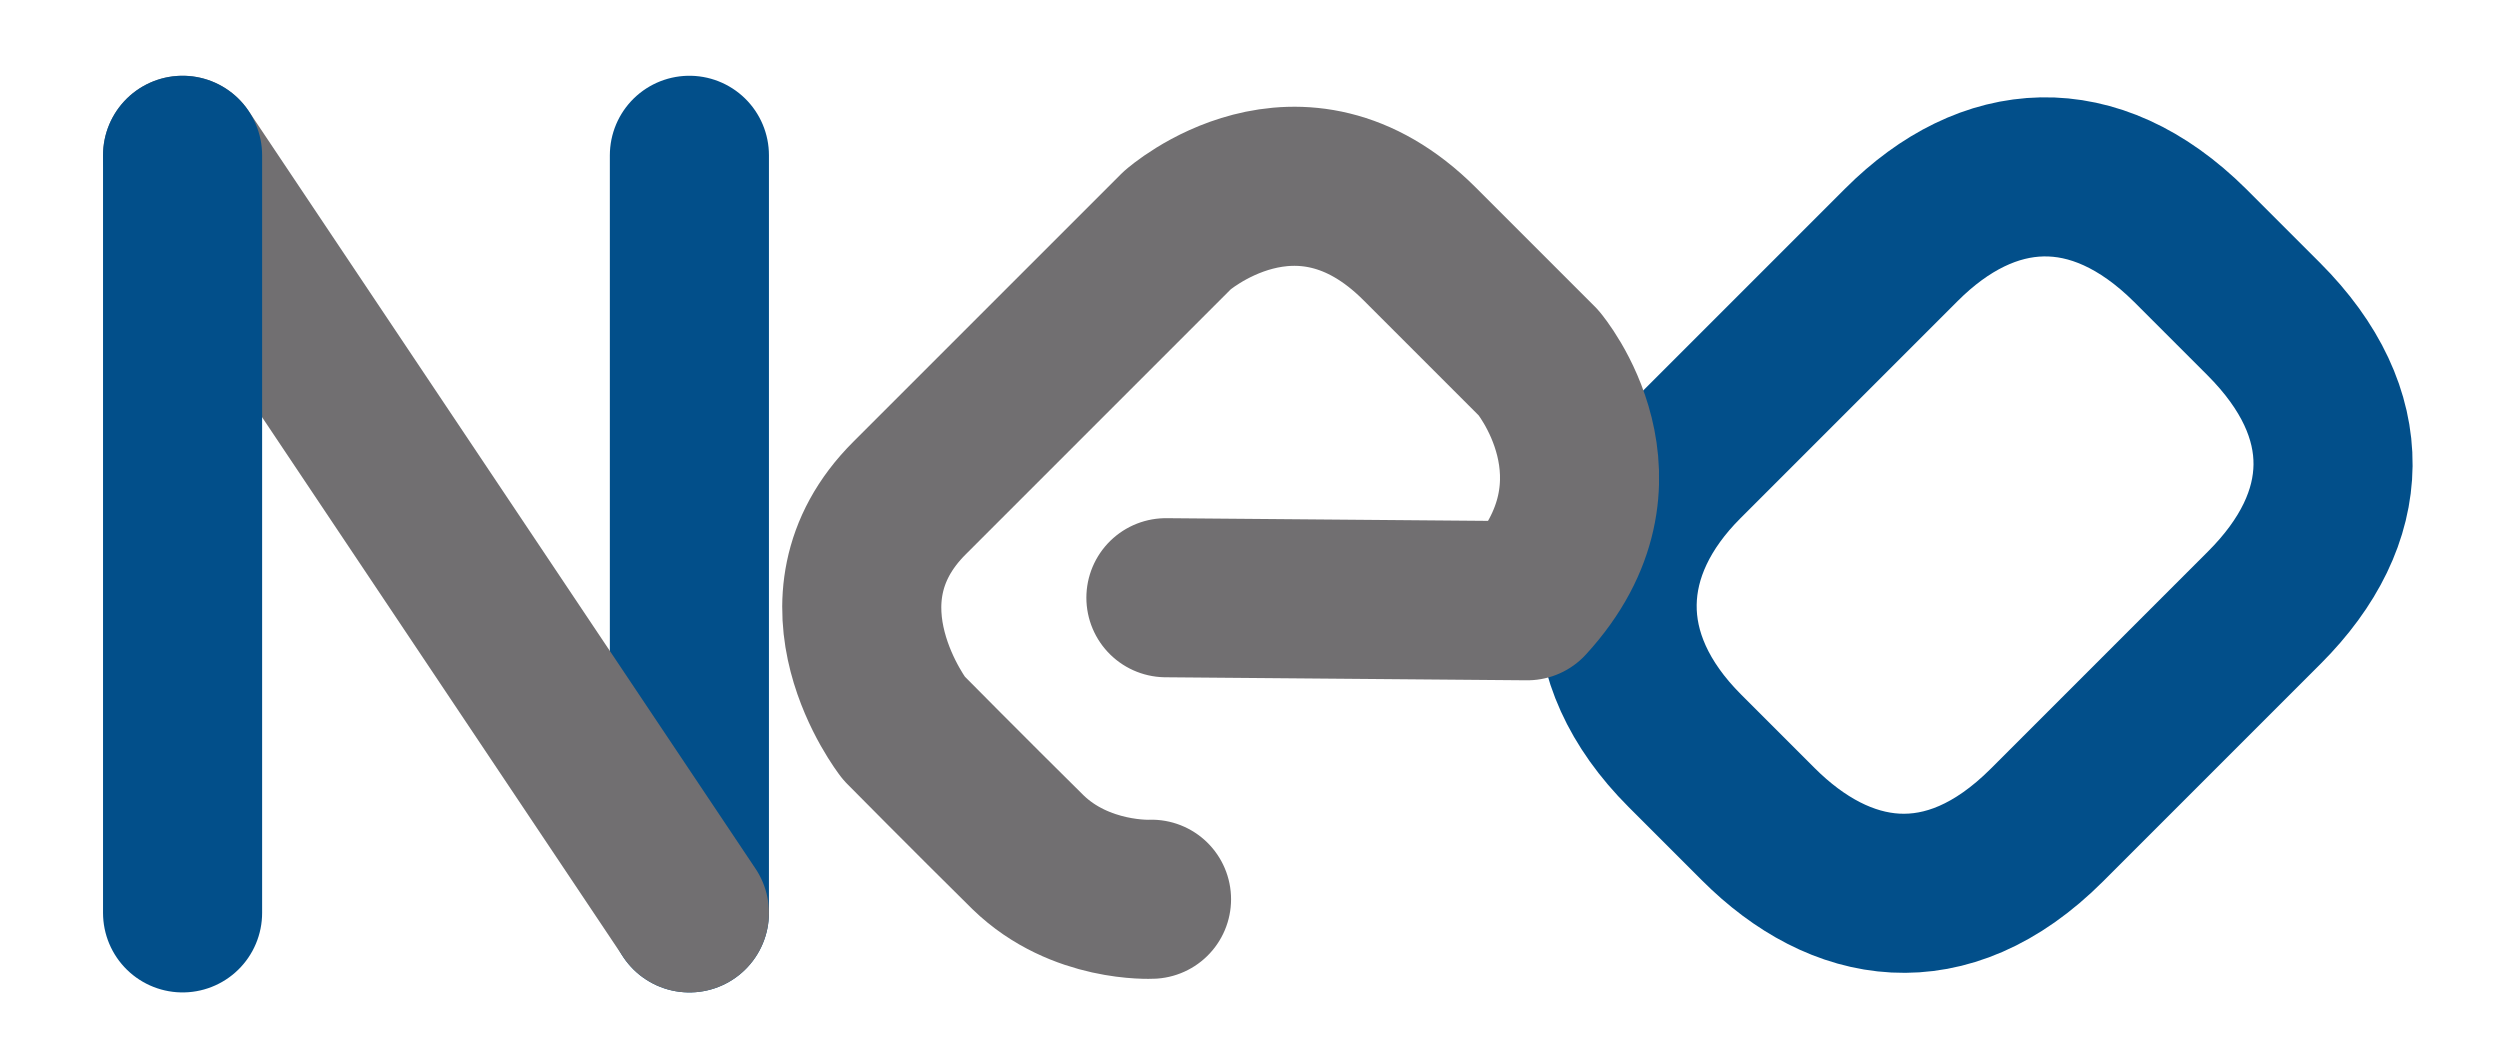 <svg version="1.1" id="logo_x5F_path" xmlns="http://www.w3.org/2000/svg" xmlns:xlink="http://www.w3.org/1999/xlink" x="0px"
	 y="0px" viewBox="0 0 330 139.3" style="enable-background:new 0 0 330 139.3;" xml:space="preserve">
	<style type="text/css">
		#logosvg {
			position: relative;
		}

		.blue {
			fill: none;
			stroke: #024F8A;
			stroke-width :21;
			stroke-linecap: round;
			stroke-linejoin: round;
		}

		.gray {
			fill: none;
			stroke: #716F71;
			stroke-width: 21;
			stroke-linecap: round;
			stroke-linejoin: round;
		}

		path.line04 {
			animation-name: logorotate04;
			transform-origin: 150px 100px;
			animation-duration: 0.8s;
			animation-timing-function: ease;
			animation-delay: 2s;
			animation-iteration-count: 1;
			animation-direction: normal;
			animation-fill-mode: none;
			animation-play-state: running;
			animation-direction: normal;
		}

		@keyframes logorotate04 {
			40% {
				left: 0;
				transform: rotate(-45deg);
			}
			100% {
				left: 100%;
				transform: rotate(0deg);
			}
		}

		path.line05 {
			animation-name: logorotate05;
			transform-origin: 240px 130px;
			animation-duration: 0.8s;
			animation-timing-function: ease;
			animation-delay: 2s;
			animation-iteration-count: 1;
			animation-direction: normal;
			animation-fill-mode: none;
			animation-play-state: running;
			animation-direction: normal;
		}

		@keyframes logorotate05 {
			40% {
				left: 0;
				transform: rotate(-45deg);
			}
			100% {
				left: 100%;
				transform: rotate(0deg);
			}
		}
	</style>
	<g id="logosvg">
		<path class="line line05 blue" d="M232.1,108.8l-9.7-9.7c-12.3-12.3-11.5-26.7-0.1-38.1L251,32.3c11.4-11.4,25.4-12.5,38.1,0.1l9.7,9.7
			c12.5,12.5,11.9,26.3,0.1,38.1l-28.7,28.7C256.9,122.2,242.9,119.6,232.1,108.8z"/>
		<path class="line line04 gray" d="M152,118.7c0,0-9.4,0.5-16.3-6.2c-7.8-7.7-16.4-16.4-16.4-16.4s-13-16.7,0.8-30.4
			c12.3-12.3,35.3-35.3,35.3-35.3s16-14.2,32,1.8s15.7,15.7,15.7,15.7s13.1,15.5-1.5,31.4l-47.7-0.4"/>
		<line class="line line03 blue" x1="91" y1="120.5" x2="91" y2="20.5"/>
		<line class="line line02 gray" x1="24.1" y1="20.5" x2="91" y2="120.5"/>
		<line class="line line01 blue" x1="24.1" y1="120.5" x2="24.1" y2="20.5"/>
	</g>
</svg>
